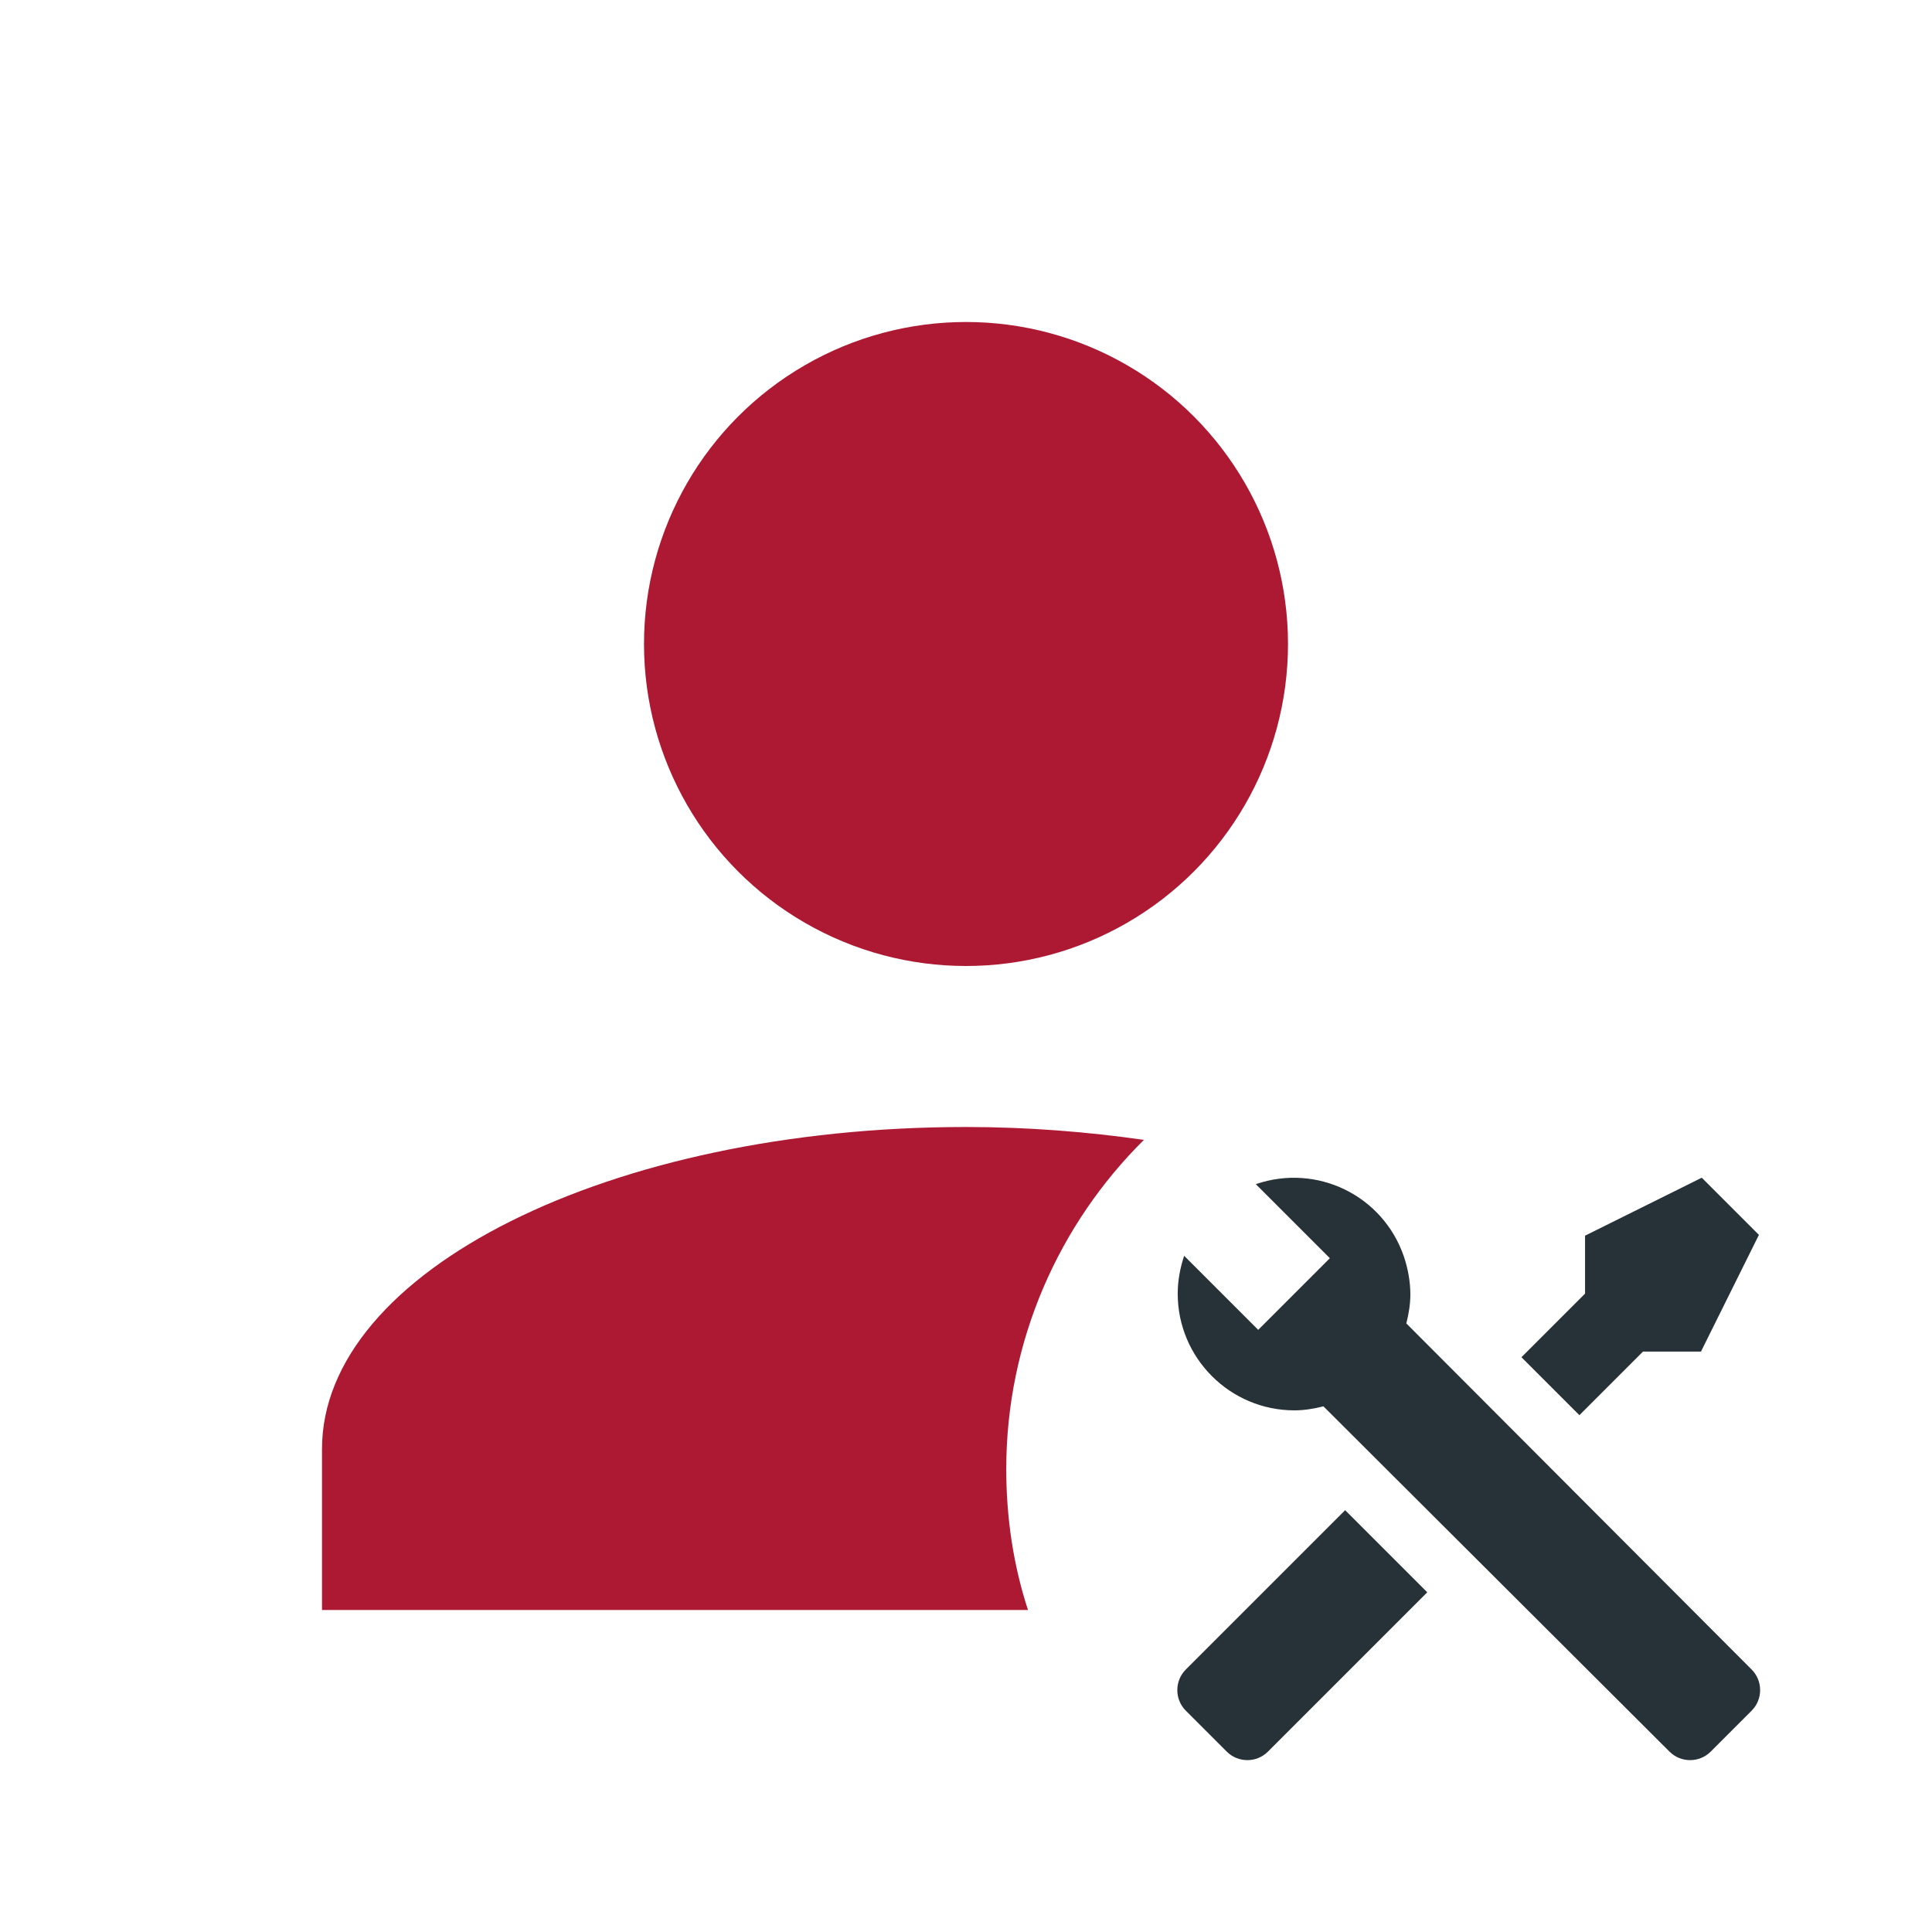 <?xml version="1.0" encoding="UTF-8"?><svg id="Ebene_1" xmlns="http://www.w3.org/2000/svg" viewBox="0 0 24 24"><defs><style>.cls-1{fill:#273238;}.cls-1,.cls-2{stroke-width:0px;}.cls-2{fill:#ad1933;}</style></defs><path class="cls-2" d="m12.5,18.25c0-1.6.66-3.05,1.71-4.09-.7-.1-1.44-.16-2.21-.16-4.42,0-8,1.79-8,4v2h8.77c-.18-.55-.27-1.14-.27-1.75Z"/><circle class="cls-2" cx="12" cy="8" r="4"/><path class="cls-1" d="m21.76,21.25l-.51.51c-.14.14-.37.14-.51,0l-4.3-4.29c-.12.03-.24.05-.36.05-.8,0-1.45-.65-1.45-1.45,0-.16.03-.32.08-.47l.92.92.19-.19.51-.51.19-.19-.92-.92c.76-.26,1.58.14,1.84.9.05.15.08.31.08.47,0,.12-.02.24-.05.36l4.29,4.3c.14.14.14.37,0,.51m-7.03-.51c-.14.14-.14.37,0,.51l.51.51c.14.14.37.14.51,0l1.98-1.98-1.02-1.02-1.98,1.98Zm6.41-6.11l-1.45.72v.72l-.79.79.72.72.79-.79h.72l.72-1.45-.72-.72Z"/></svg>